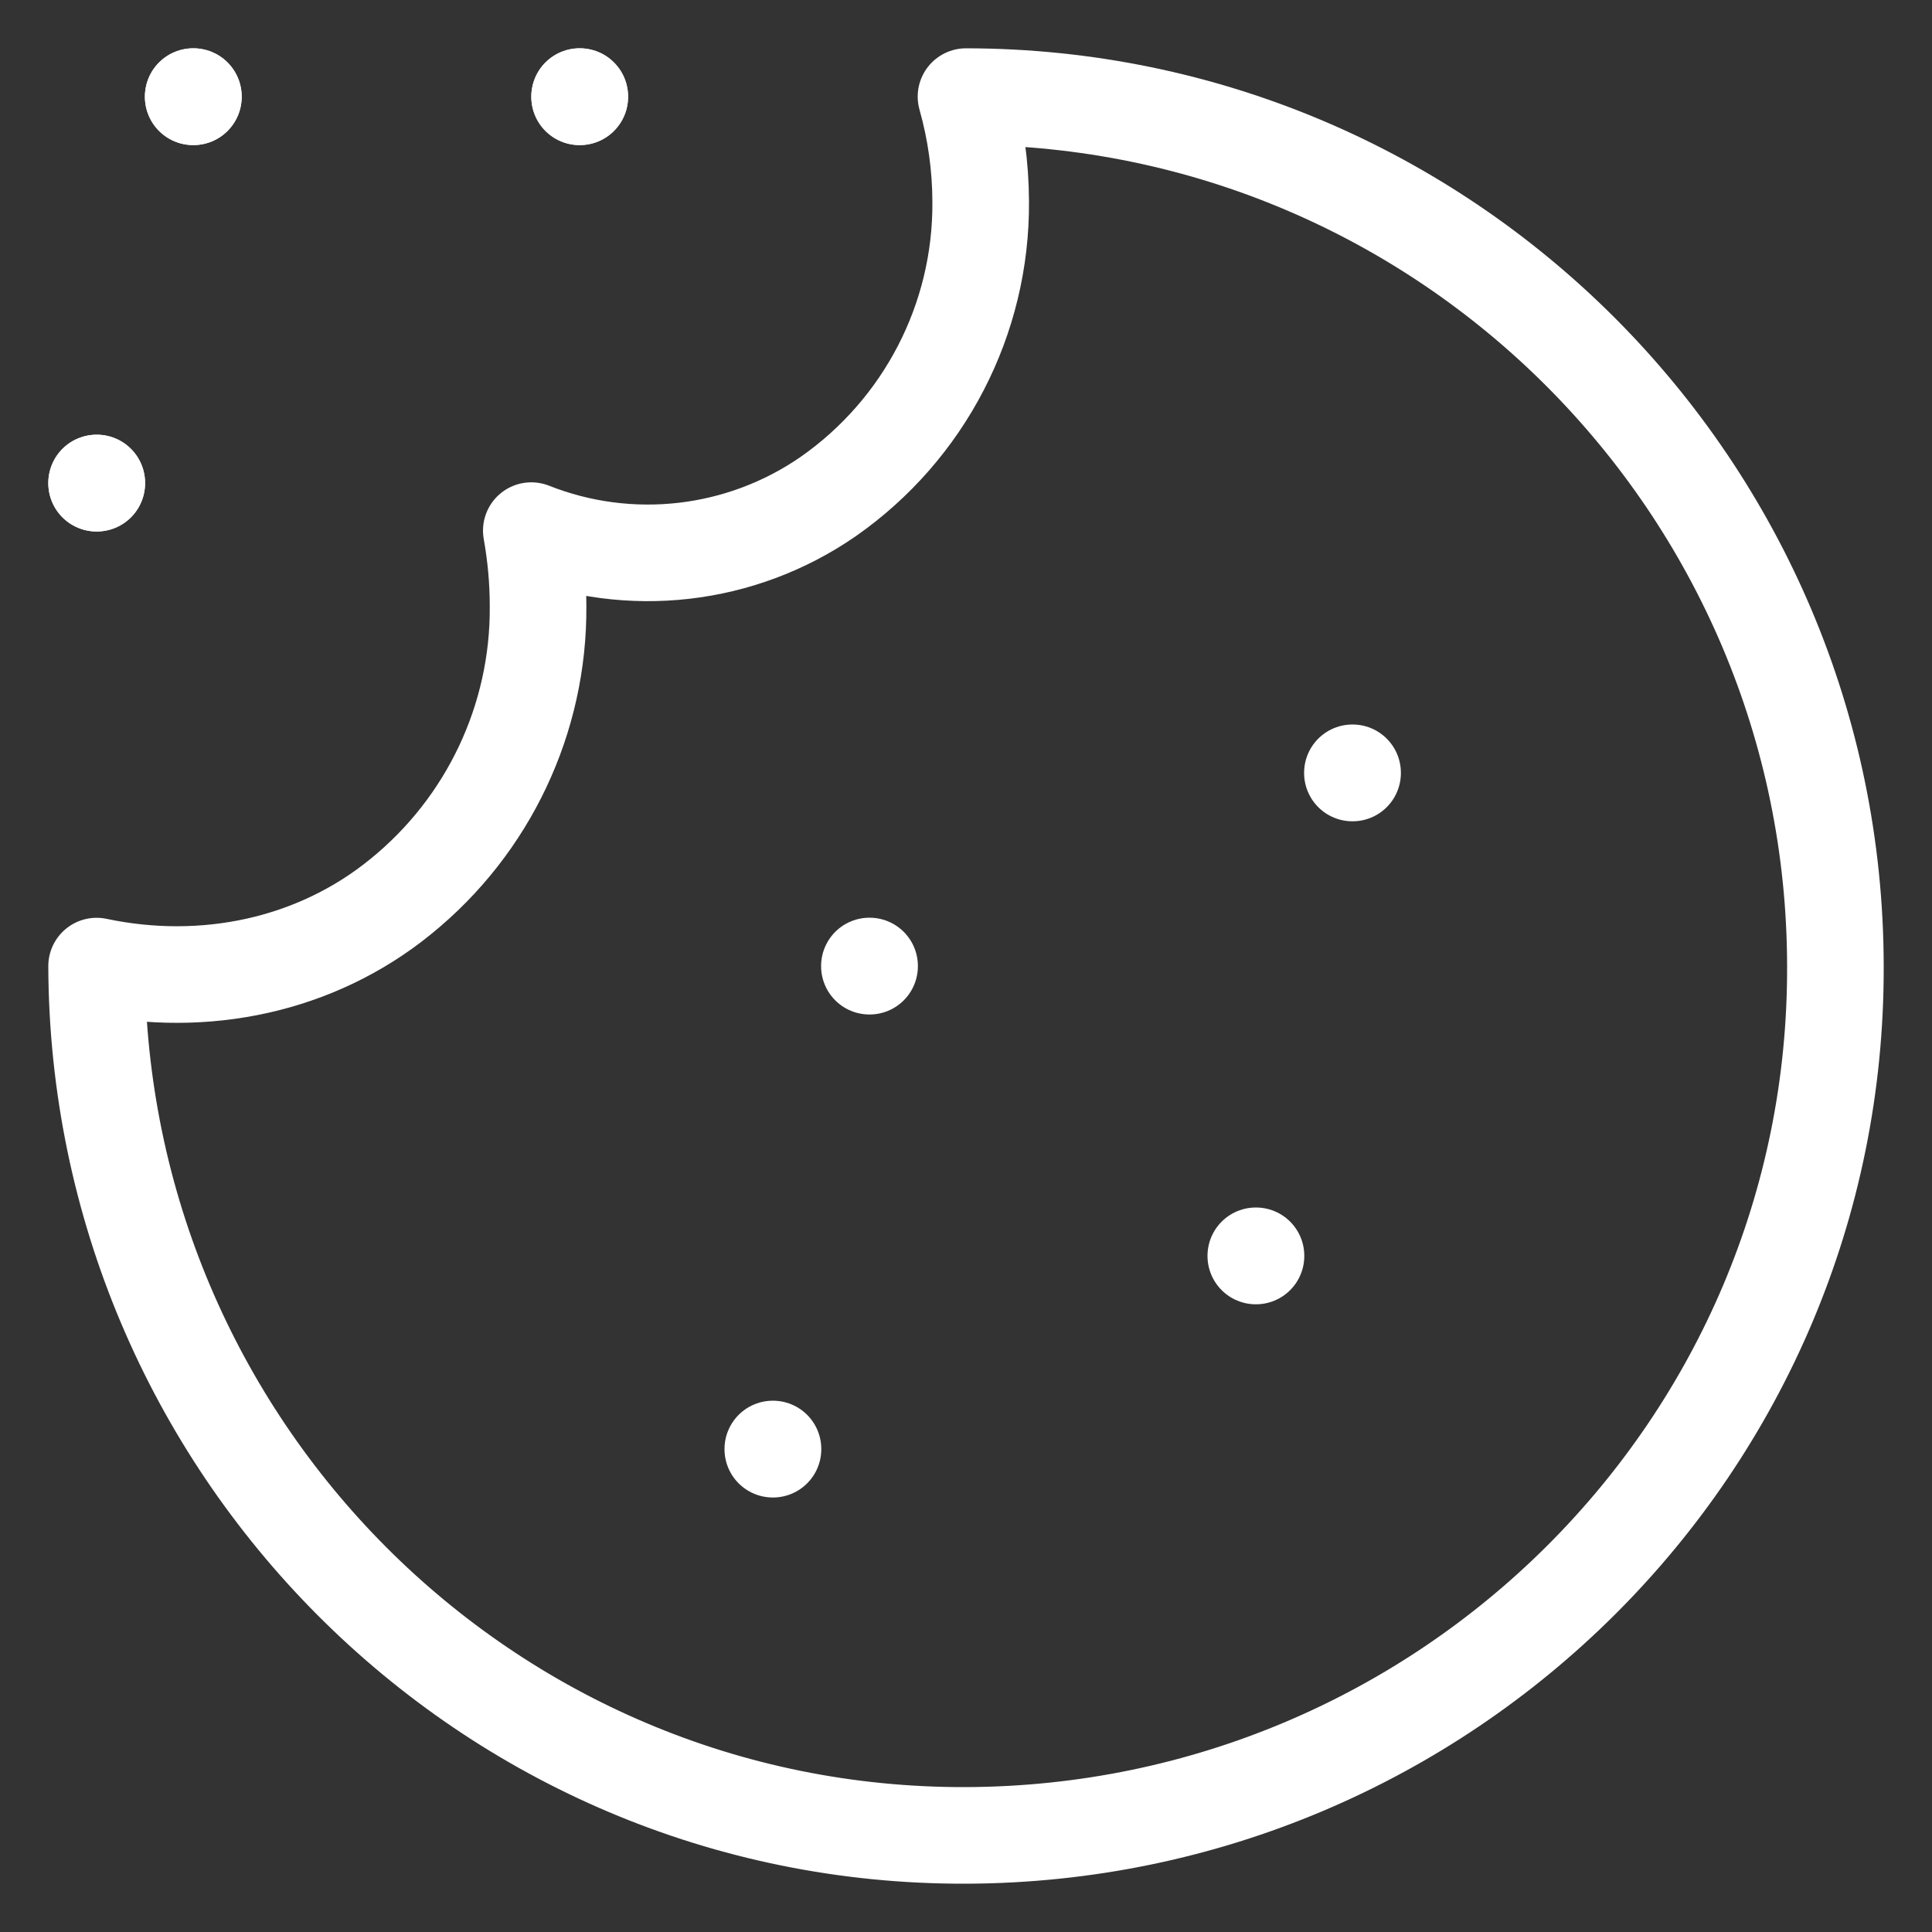 <?xml version="1.0" encoding="UTF-8"?> <svg xmlns="http://www.w3.org/2000/svg" width="20" height="20" viewBox="0 0 20 20" fill="none"><rect x="0" y="0" width="20" height="20" fill="#333333" stroke="none"/><path d="M10.152 2.087C10.151 1.72 10.1 1.354 10 1C14.968 1.005 18.994 5.04 19 10C19.016 14.963 14.97 18.983 10 19C5.029 19.016 1.016 14.963 1 10.001C2.112 10.236 3.27 9.998 4.15 9.28C5.056 8.545 5.579 7.439 5.57 6.274C5.57 6.012 5.546 5.751 5.5 5.493C6.518 5.896 7.67 5.764 8.571 5.142C9.57 4.445 10.161 3.303 10.152 2.087Z" stroke="white" stroke-linecap="round" stroke-linejoin="round"></path><path d="M1.002 5.002V5H1V5.002L1.002 5.002Z" stroke="white" stroke-linecap="round" stroke-linejoin="round"></path><path d="M6.002 1.002V1H6V1.002L6.002 1.002Z" stroke="white" stroke-linecap="round" stroke-linejoin="round"></path><path d="M2.002 1.002V1H2V1.002L2.002 1.002Z" stroke="white" stroke-linecap="round" stroke-linejoin="round"></path><path d="M8.002 15.002V15H8V15.002L8.002 15.002Z" stroke="white" stroke-linecap="round" stroke-linejoin="round"></path><path d="M13.002 13.002V13H13V13.002L13.002 13.002Z" stroke="white" stroke-linecap="round" stroke-linejoin="round"></path><path d="M9.002 10.002V10H9V10.002L9.002 10.002Z" stroke="white" stroke-linecap="round" stroke-linejoin="round"></path><path d="M14.002 8.002V8H14V8.002L14.002 8.002Z" stroke="white" stroke-linecap="round" stroke-linejoin="round"></path><path d="M1.002 5.002V5H1V5.002L1.002 5.002Z" stroke="white" stroke-linecap="round" stroke-linejoin="round"></path><path d="M6.002 1.002V1H6V1.002L6.002 1.002Z" stroke="white" stroke-linecap="round" stroke-linejoin="round"></path><path d="M2.002 1.002V1H2V1.002L2.002 1.002Z" stroke="white" stroke-linecap="round" stroke-linejoin="round"></path></svg> 